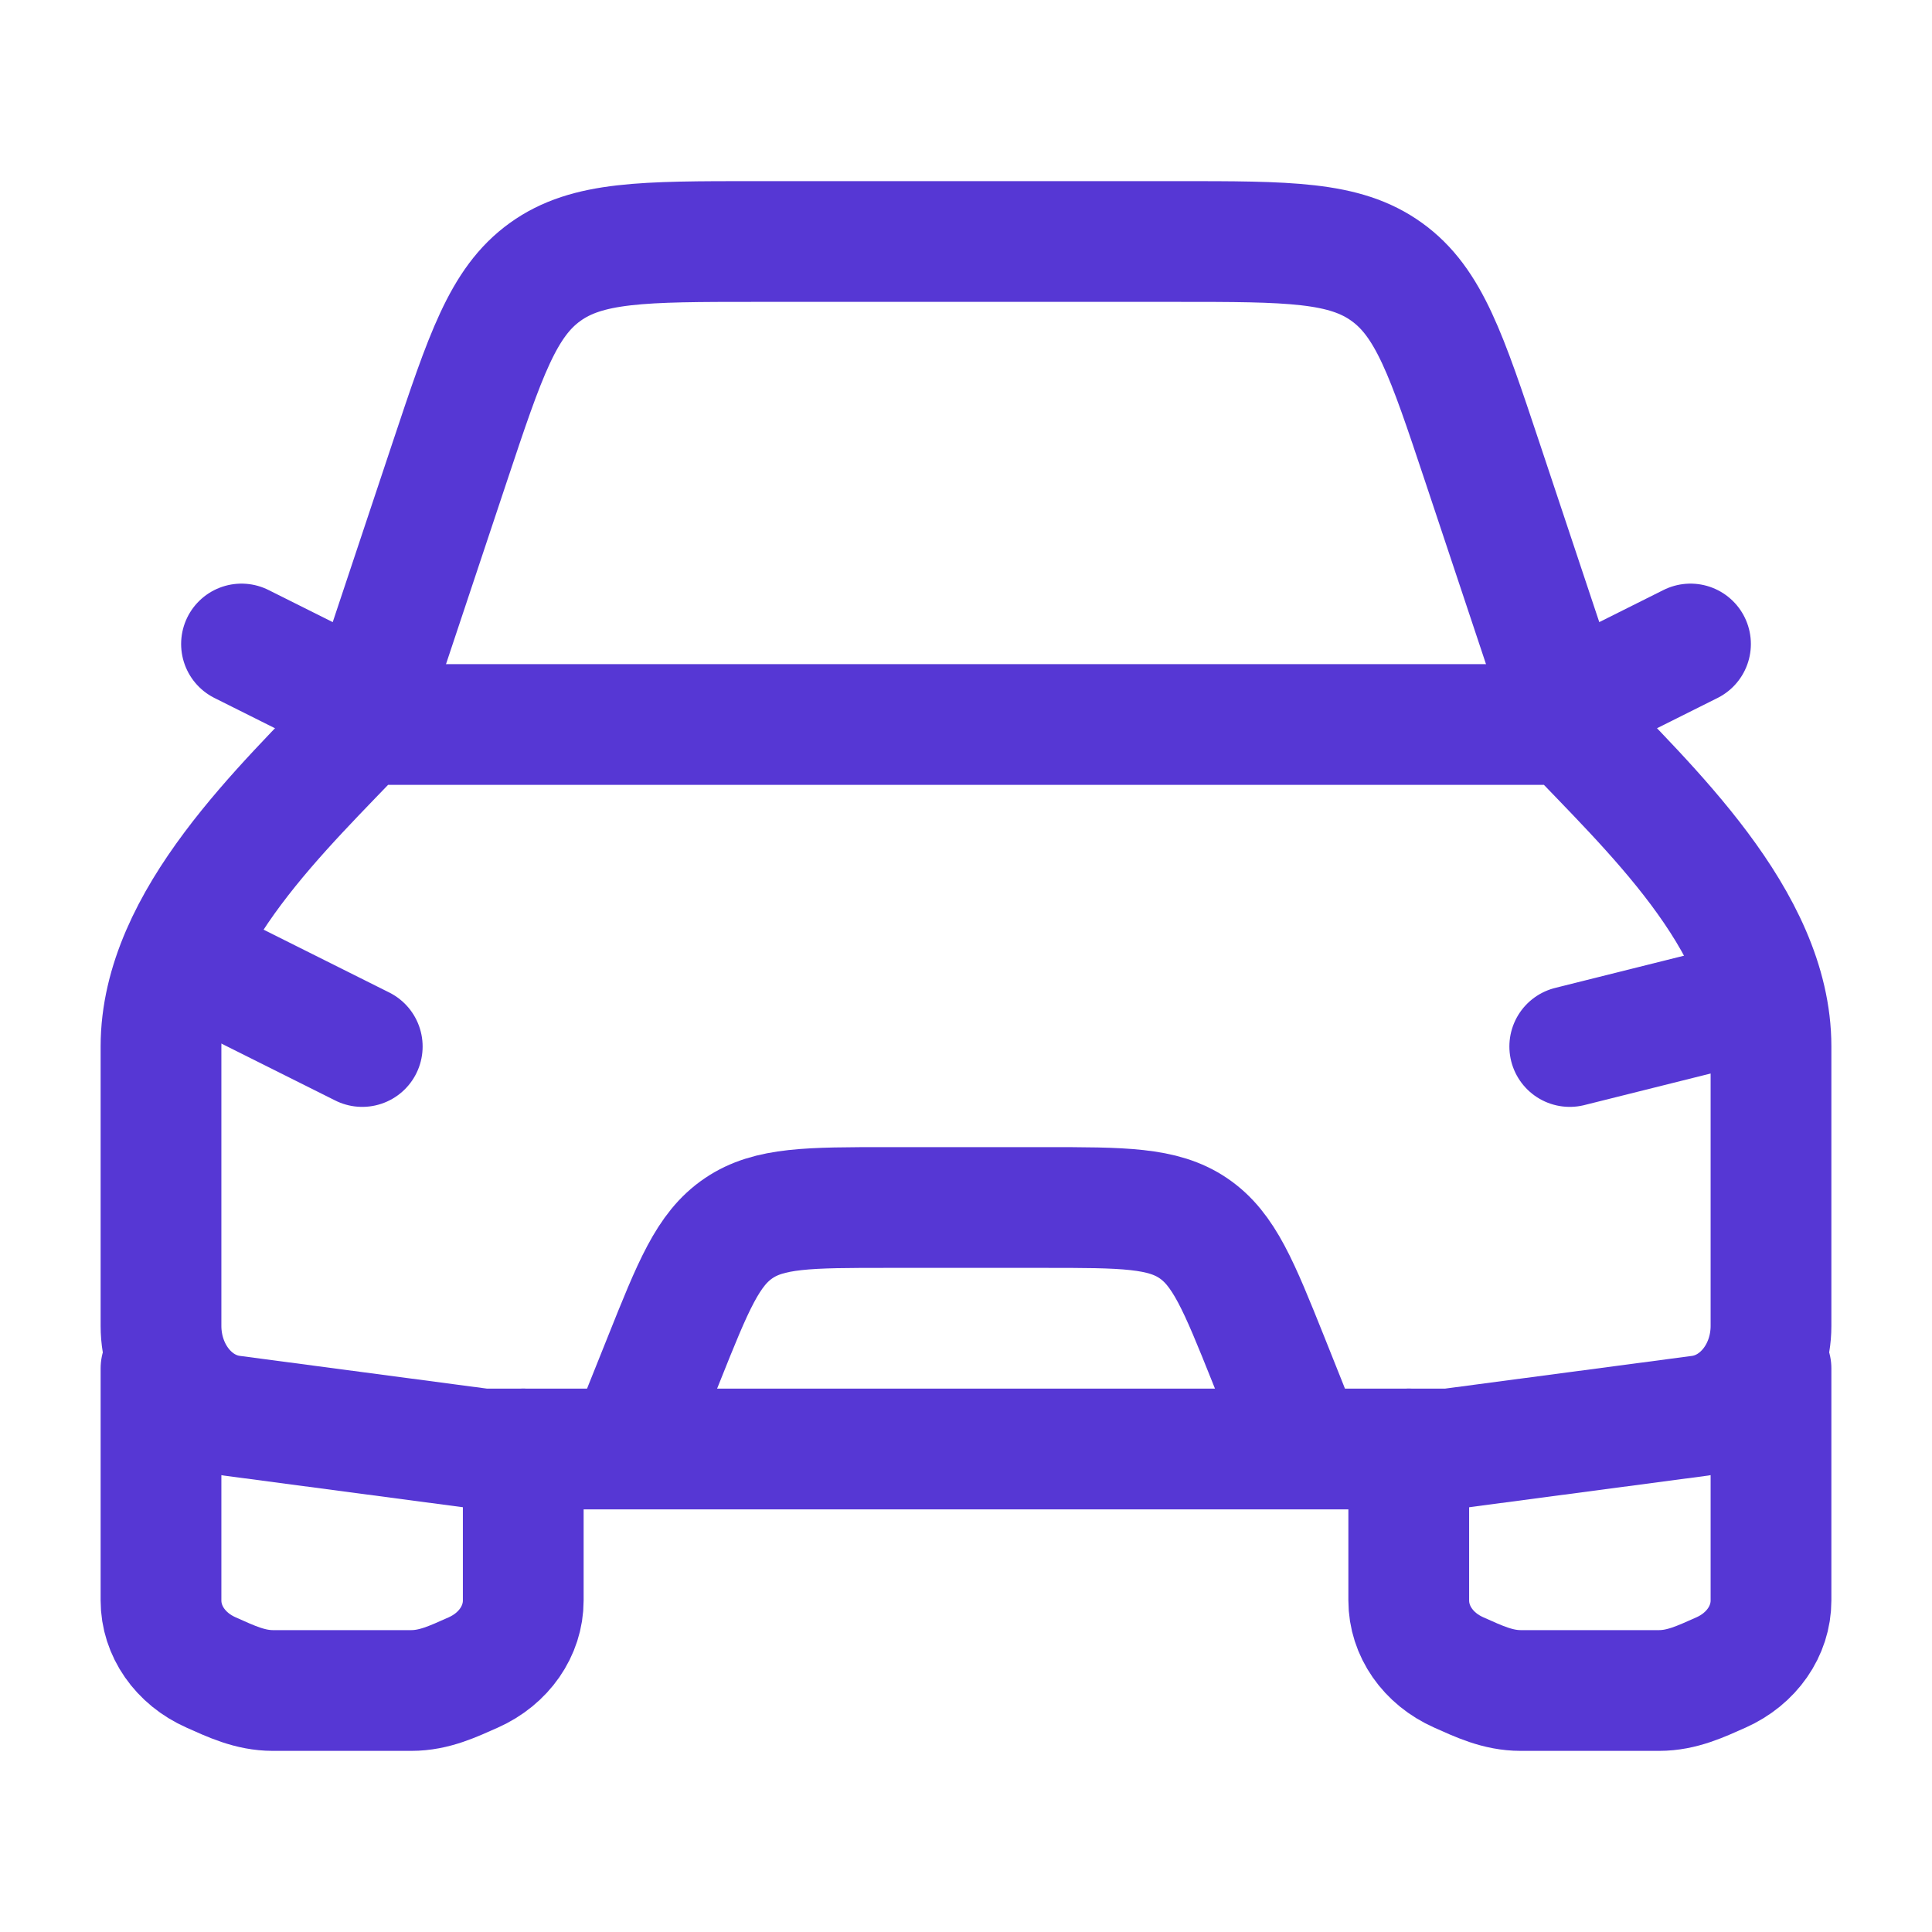 <svg width="24" height="24" viewBox="0 0 24 24" fill="none" xmlns="http://www.w3.org/2000/svg">
<path d="M2.5 12L4.5 13M21.5 12.5L19.5 13M8 17.5L8.246 16.886C8.611 15.973 8.794 15.516 9.175 15.258C9.555 15 10.047 15 11.031 15H12.969C13.953 15 14.445 15 14.825 15.258C15.205 15.516 15.389 15.973 15.755 16.886L16 17.5M2 17V19.882C2 20.261 2.24 20.607 2.622 20.776C2.869 20.886 3.105 21 3.391 21H5.109C5.395 21 5.631 20.886 5.879 20.776C6.259 20.607 6.5 20.261 6.5 19.882V18M17.5 18V19.882C17.5 20.261 17.74 20.607 18.122 20.776C18.369 20.886 18.605 21 18.891 21H20.609C20.895 21 21.131 20.886 21.379 20.776C21.759 20.607 22 20.261 22 19.882V17M20 8.5L21 8M4 8.5L3 8M4.5 9L5.588 5.735C6.028 4.415 6.248 3.755 6.772 3.378C7.296 3.001 7.992 3 9.383 3H14.617C16.008 3 16.704 3 17.227 3.378C17.752 3.755 17.972 4.415 18.412 5.735L19.5 9" stroke="#5637D4" stroke-width="1.5" stroke-linecap="round" stroke-linejoin="round"/>
<path d="M4.5 9H19.5C20.457 10.014 22 11.425 22 13V16.47C22 17.04 21.62 17.52 21.117 17.587L18 18H6L2.883 17.587C2.38 17.522 2 17.042 2 16.47V13C2 11.425 3.543 10.014 4.5 9Z" stroke="#5637D4" stroke-width="1.5" stroke-linecap="round" stroke-linejoin="round"/>
</svg>
